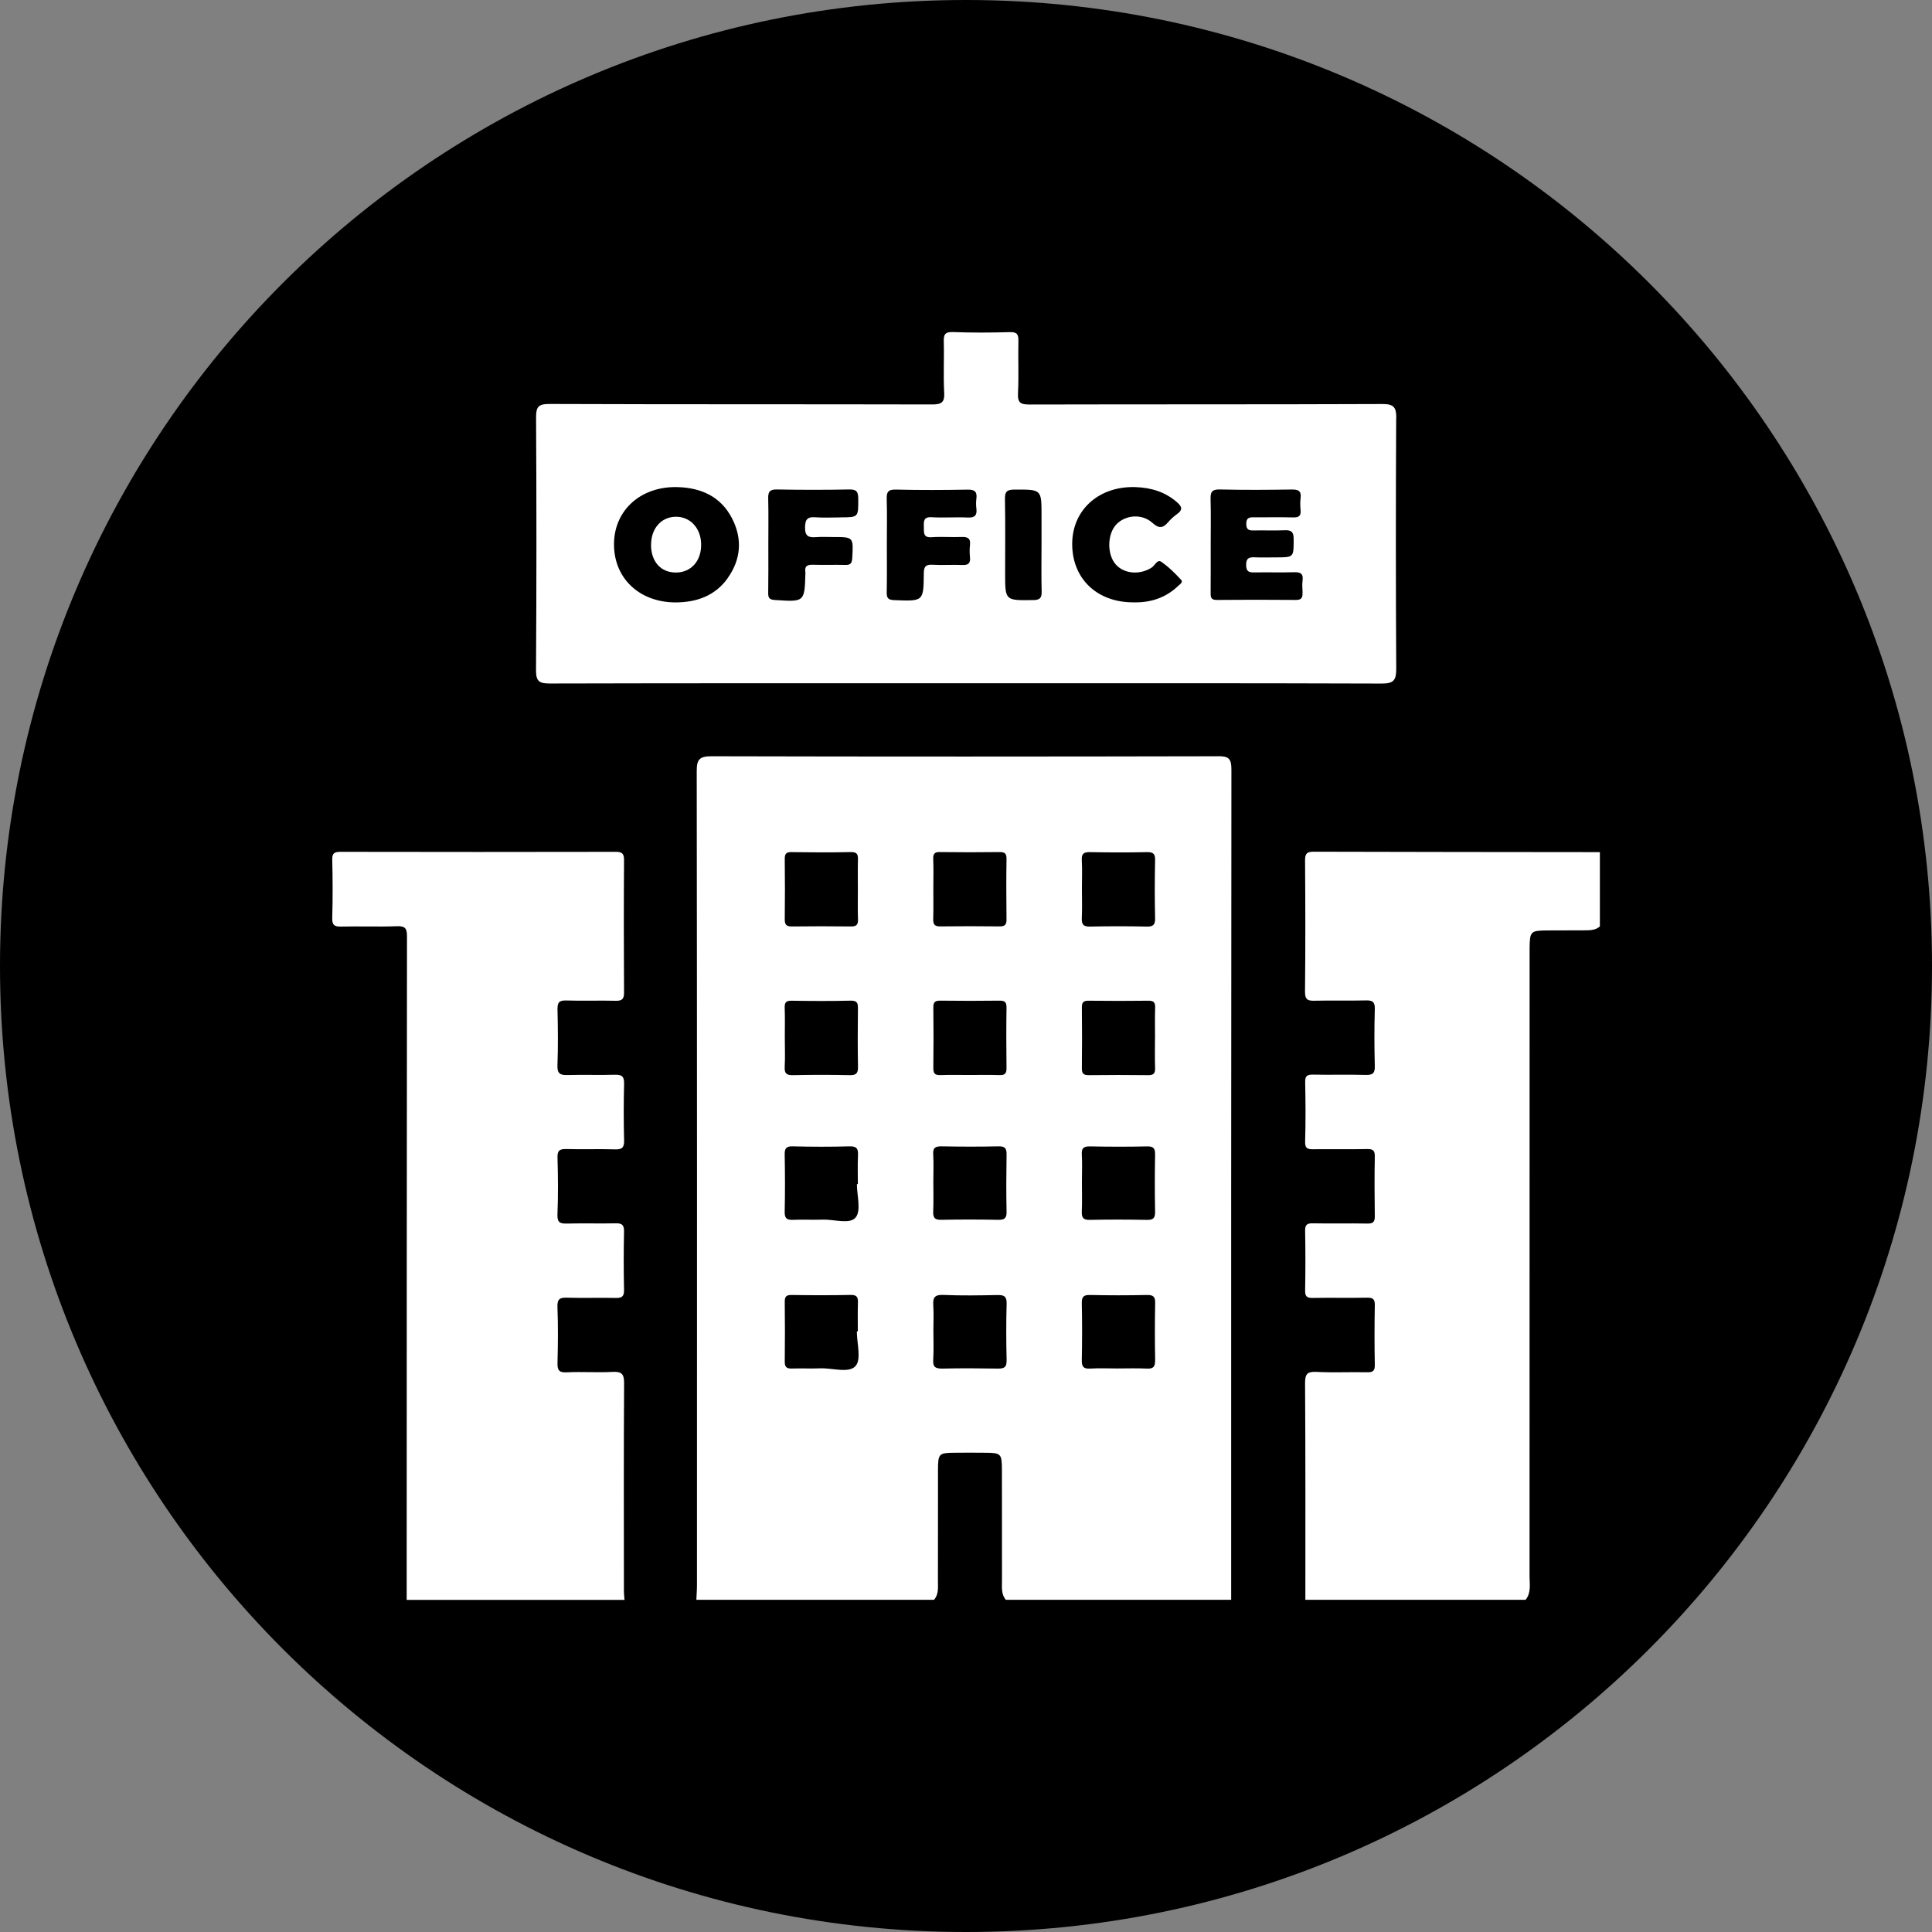 <svg height="32" viewBox="0 0 32 32" width="32" xmlns="http://www.w3.org/2000/svg"><rect x="0" y="0" width="32" height="32" fill="#808080" stroke="none"/><path d="m0 16c0-8.837 7.163-16 16-16 8.837 0 16 7.163 16 16 0 8.837-7.163 16-16 16-8.837 0-16-7.163-16-16z" fill-rule="evenodd"/><g fill="#fff" transform="translate(5.502 5.5)"><path d="m16.119 21c0-1.196.003-2.392-.005-3.588-.001-.152.034-.197.189-.189.28.014.56 0 .84.006.098.002.128-.026.126-.125-.006-.328-.006-.656 0-.984.002-.099-.027-.128-.126-.126-.3.006-.601-.002-.902.004-.099.002-.128-.027-.126-.126.006-.328.006-.656 0-.984-.002-.098.027-.128.126-.126.3.006.601-.002.902.004.099.002.128-.027.126-.126-.005-.328-.006-.656 0-.984.002-.1-.03-.126-.127-.124-.294.006-.588 0-.881.003-.091.001-.15-.001-.146-.126.01-.328.007-.656.001-.984-.002-.099.028-.128.126-.126.294.006.588-.003.881.005.118.003.149-.034.146-.148-.008-.314-.009-.629 0-.943.003-.122-.04-.146-.151-.143-.28.007-.56-.002-.84.005-.115.003-.166-.012-.165-.15.008-.724.006-1.449.001-2.173-.001-.118.034-.146.148-.145 1.578.005 3.157.005 4.735.007v1.23c-.072.065-.163.064-.252.065-.211.003-.424-.001-.635.002-.258.003-.273.019-.277.283-.001.069 0 .136 0 .205 0 3.401 0 6.802-.001 10.204 0 .134.03.276-.065.395h-3.65z"/><path d="m1.234 20.999c.001-3.663.001-7.325.005-10.987 0-.129-.025-.176-.165-.171-.307.012-.615-.001-.922.006-.111.003-.155-.021-.151-.143.009-.321.008-.642 0-.963-.003-.115.04-.132.141-.132 1.517.003 3.034.003 4.55 0 .102 0 .143.022.142.135-.005.731-.004 1.462 0 2.193.001.107-.03.142-.138.139-.273-.007-.547.004-.82-.005-.12-.004-.146.037-.144.15.007.307.011.615-.001.922-.006.144.049.167.174.163.259-.008.52.003.779-.005.115-.003.153.029.151.147-.008.314-.008.629 0 .943.003.12-.038.15-.152.146-.266-.008-.533.002-.799-.005-.109-.003-.156.017-.152.141.009.314.012.629-.001.943-.005.139.05.153.165.15.266-.007.533.002.799-.004.106-.003.141.028.139.138-.007.321-.007.642 0 .964.003.114-.04.137-.142.134-.266-.006-.533.004-.799-.004-.119-.004-.167.018-.162.153.012.307.009.615.001.922-.003.12.019.168.153.161.252-.013.506.007.758-.007.153-.008.193.035.192.19-.007 1.148-.004 2.296-.003 3.444 0 .048.006.095.01.142h-3.609z"/><path d="m14.669 7.026c-2.794.006-5.588.007-8.382 0-.193 0-.25.042-.249.243.006 4.495.005 8.99.004 13.485 0 .082-.007.163-.01.244h3.937c.079-.093.064-.205.064-.313.002-.614 0-1.228.001-1.841.001-.267.015-.28.274-.282.171-.002.341-.002.511 0 .259.002.273.015.274.282.002.614 0 1.228.001 1.841 0 .108-.015.22.064.313h3.732c0-4.584-.001-9.168.004-13.752 0-.183-.046-.222-.224-.221zm-4.597 1.587c.327.004.654.004.98 0 .087-.001.118.022.117.113-.005.334-.004.667 0 1.001.001.087-.026.118-.116.117-.327-.004-.654-.004-.981 0-.089.001-.119-.029-.117-.117.005-.17.002-.34.002-.511 0-.163.005-.327-.002-.49-.004-.091.029-.115.116-.114zm0 2.461c.327.004.654.004.981 0 .088-.001.117.025.116.115-.005.334-.004.668 0 1.002.001.089-.027.119-.116.116-.163-.006-.327-.002-.49-.002-.163 0-.327-.004-.49.002-.09.003-.117-.029-.116-.117.004-.334.004-.668 0-1.002-.001-.091.029-.115.117-.114zm.024 2.413c.314.006.627.007.941 0 .114-.003.135.04.133.141-.005.314-.007.627 0 .941.003.111-.037.137-.141.135-.313-.006-.627-.007-.941 0-.115.003-.137-.042-.133-.142.007-.163.002-.327.002-.491 0-.15.007-.3-.002-.45-.008-.113.038-.135.14-.134zm-2.484-4.873c.327.004.654.007.98-.001.111-.002.119.048.116.135-.004.163-.001.327-.001.49s-.004.327.002.49c.003.088-.026.118-.116.117-.327-.004-.653-.004-.98 0-.089.001-.117-.028-.117-.117.004-.334.004-.667 0-1.001-.001-.091.029-.115.117-.114zm-.117 3.558c.009-.163.002-.327.002-.49 0-.163.004-.327-.002-.49-.003-.088.023-.118.114-.117.327.005.654.007.981-.001.109-.002.119.045.118.133-.004.32-.005.641.001.961.002.103-.024.142-.135.14-.313-.007-.627-.007-.94 0-.105.002-.145-.025-.139-.135zm0 1.456c-.002-.102.02-.144.133-.141.313.008.628.009.941 0 .127-.004.145.048.14.155-.008.157-.002.314-.002.47-.005 0-.01 0-.016 0 0 .19.073.438-.02.552-.098.121-.357.03-.545.037-.163.006-.328-.004-.491.003-.104.005-.143-.024-.14-.135.007-.314.006-.627 0-.941zm1.176 3.496c-.113.127-.384.032-.585.04-.157.006-.314-.002-.471.003-.086.003-.121-.023-.119-.115.004-.327.004-.655 0-.983-.001-.083.016-.122.111-.12.327.005.655.006.982-.001.108-.002.122.044.119.133-.005.157-.002.314-.002.471-.005 0-.01 0-.016 0 0 .196.077.462-.02.571zm2.499-.091c.003.112-.039.136-.142.135-.307-.005-.614-.007-.921 0-.112.002-.16-.024-.152-.145.01-.163.003-.327.003-.491 0-.137.007-.274-.002-.409-.008-.124.017-.181.162-.175.3.013.6.008.9.002.108-.002.156.019.153.142-.009.313-.008.627 0 .942zm2.46-.004c.002.106-.027.145-.137.139-.163-.008-.327-.002-.491-.002-.15 0-.3-.007-.45.002-.111.007-.138-.036-.136-.14.006-.314.007-.627 0-.942-.002-.108.029-.139.137-.137.314.007.627.007.942 0 .109-.002.139.031.136.138-.006.314-.006.627 0 .942zm-.139-2.324c-.313-.006-.627-.007-.941 0-.112.003-.138-.039-.134-.141.007-.163.002-.327.002-.491 0-.15.007-.3-.002-.45-.007-.111.035-.137.139-.135.314.006.627.007.941 0 .111-.003.136.036.134.14-.006.314-.006.627 0 .941.002.11-.034.139-.139.136zm.137-3.004c0 .163-.004.327.002.49.003.088-.026.118-.116.117-.327-.004-.654-.004-.981 0-.089.001-.117-.027-.116-.116.004-.334.004-.668 0-1.002-.001-.09.027-.116.116-.115.327.004.654.004.981 0 .087-.001.12.022.117.114-.006.17-.002.341-.002.511zm.002-1.991c.002.107-.031.139-.138.137-.313-.007-.626-.007-.939 0-.109.002-.141-.033-.137-.139.008-.163.002-.327.002-.49 0-.157.007-.313-.002-.47-.007-.111.035-.136.138-.134.313.006.626.007.939 0 .106-.002.14.027.137.135-.007.32-.007.64 0 .96z" fill-rule="evenodd"/><path d="m17.625 1.431c.001-.179-.034-.24-.23-.239-1.948.008-3.895.003-5.843.008-.147 0-.201-.026-.193-.186.015-.286 0-.574.007-.861.003-.109-.018-.156-.141-.152-.314.009-.629.011-.943-.001-.137-.005-.155.046-.152.163.008.28-.009.561.007.84.009.167-.049.196-.203.196-2.112-.005-4.223 0-6.335-.008-.187-.001-.223.051-.222.227.008 1.394.008 2.788-.001 4.182-.001.188.056.221.23.221 2.296-.006 4.592-.004 6.888-.004 2.296 0 4.592-.003 6.888.005.205.001.243-.06.242-.251-.008-1.381-.008-2.761-.001-4.141zm-11.073 2.644c-.21.295-.518.403-.87.403-.605-.004-1.026-.413-1.014-.985.012-.554.453-.941 1.052-.925.396.011.72.159.905.522.172.337.146.675-.073.983zm1.863-1.005c-.136 0-.273.008-.409-.002-.13-.01-.172.029-.174.166-.002.147.058.172.18.163.095-.008.191-.002.286-.002.339 0 .335 0 .316.347-.005.09-.031.118-.118.115-.177-.005-.355.003-.532-.003-.095-.003-.143.022-.126.124.001.007 0 .014 0 .02-.014.475-.014.472-.505.44-.093-.006-.113-.036-.111-.121.004-.266.002-.532.002-.798 0-.252.004-.505-.002-.757-.003-.107.017-.157.141-.155.402.008.805.008 1.207 0 .124-.002.142.047.143.155.002.307.006.307-.298.307zm2.255-.149c.014.113-.025.157-.145.151-.198-.01-.397.007-.594-.005-.14-.009-.133.068-.131.163.002.092-.014.178.13.168.163-.012.328.003.492-.004.102-.004.155.02.142.134-.008.067-.007.137 0 .204.01.101-.031.13-.129.126-.164-.007-.328.006-.492-.004-.121-.008-.143.039-.144.15-.004.459-.008.455-.491.436-.102-.004-.124-.036-.123-.13.005-.266.002-.533.002-.799 0-.246.005-.492-.002-.738-.004-.117.016-.168.152-.164.396.01.792.008 1.188.001.118-.002.16.035.145.149-.007.054-.007.11 0 .164zm.94 1.518c-.464.007-.464.012-.464-.444 0-.41.005-.82-.003-1.229-.003-.13.04-.157.162-.157.444-.001.444-.006.444.427v.492c0 .253-.005.505.002.758.003.11-.019.152-.142.154zm2.389-.222c-.205.19-.453.267-.73.26-.609 0-1.02-.401-1.012-.983.009-.558.449-.945 1.048-.926.26.009.494.079.693.255.08.071.09.124-.002.19-.055.039-.107.086-.151.137-.088.102-.153.106-.262.008-.174-.155-.445-.129-.594.027-.152.159-.158.493-.013.661.139.161.401.181.597.055.053-.034.093-.14.156-.098.122.083.231.191.332.301.04.043-.031.082-.062.111zm2.072.098c.006.084-.017.123-.111.122-.436-.004-.873-.004-1.309 0-.106.001-.101-.057-.101-.129.002-.259.001-.518.001-.778 0-.252.005-.505-.002-.757-.003-.116.015-.169.152-.166.395.01.791.007 1.187.001.108-.002.168.018.152.142-.009.067-.006.136 0 .204.007.09-.029.118-.117.116-.218-.005-.436 0-.655-.002-.076-.001-.128.006-.128.107 0 .096.04.113.122.111.17-.004.341.005.511-.003.111-.005.152.023.152.144 0 .305.007.305-.295.305-.116 0-.232.004-.348-.001-.099-.005-.146.016-.144.132.003.11.052.119.138.118.218-.004.437.003.655-.003.1-.003.156.017.142.133-.008.067-.005.136 0 .204z" fill-rule="evenodd"/><path d="m5.282 3.53c-.003-.271.163-.465.402-.471.241-.006.421.183.427.449.007.28-.164.474-.417.475-.249 0-.41-.177-.413-.453z"/></g></svg>